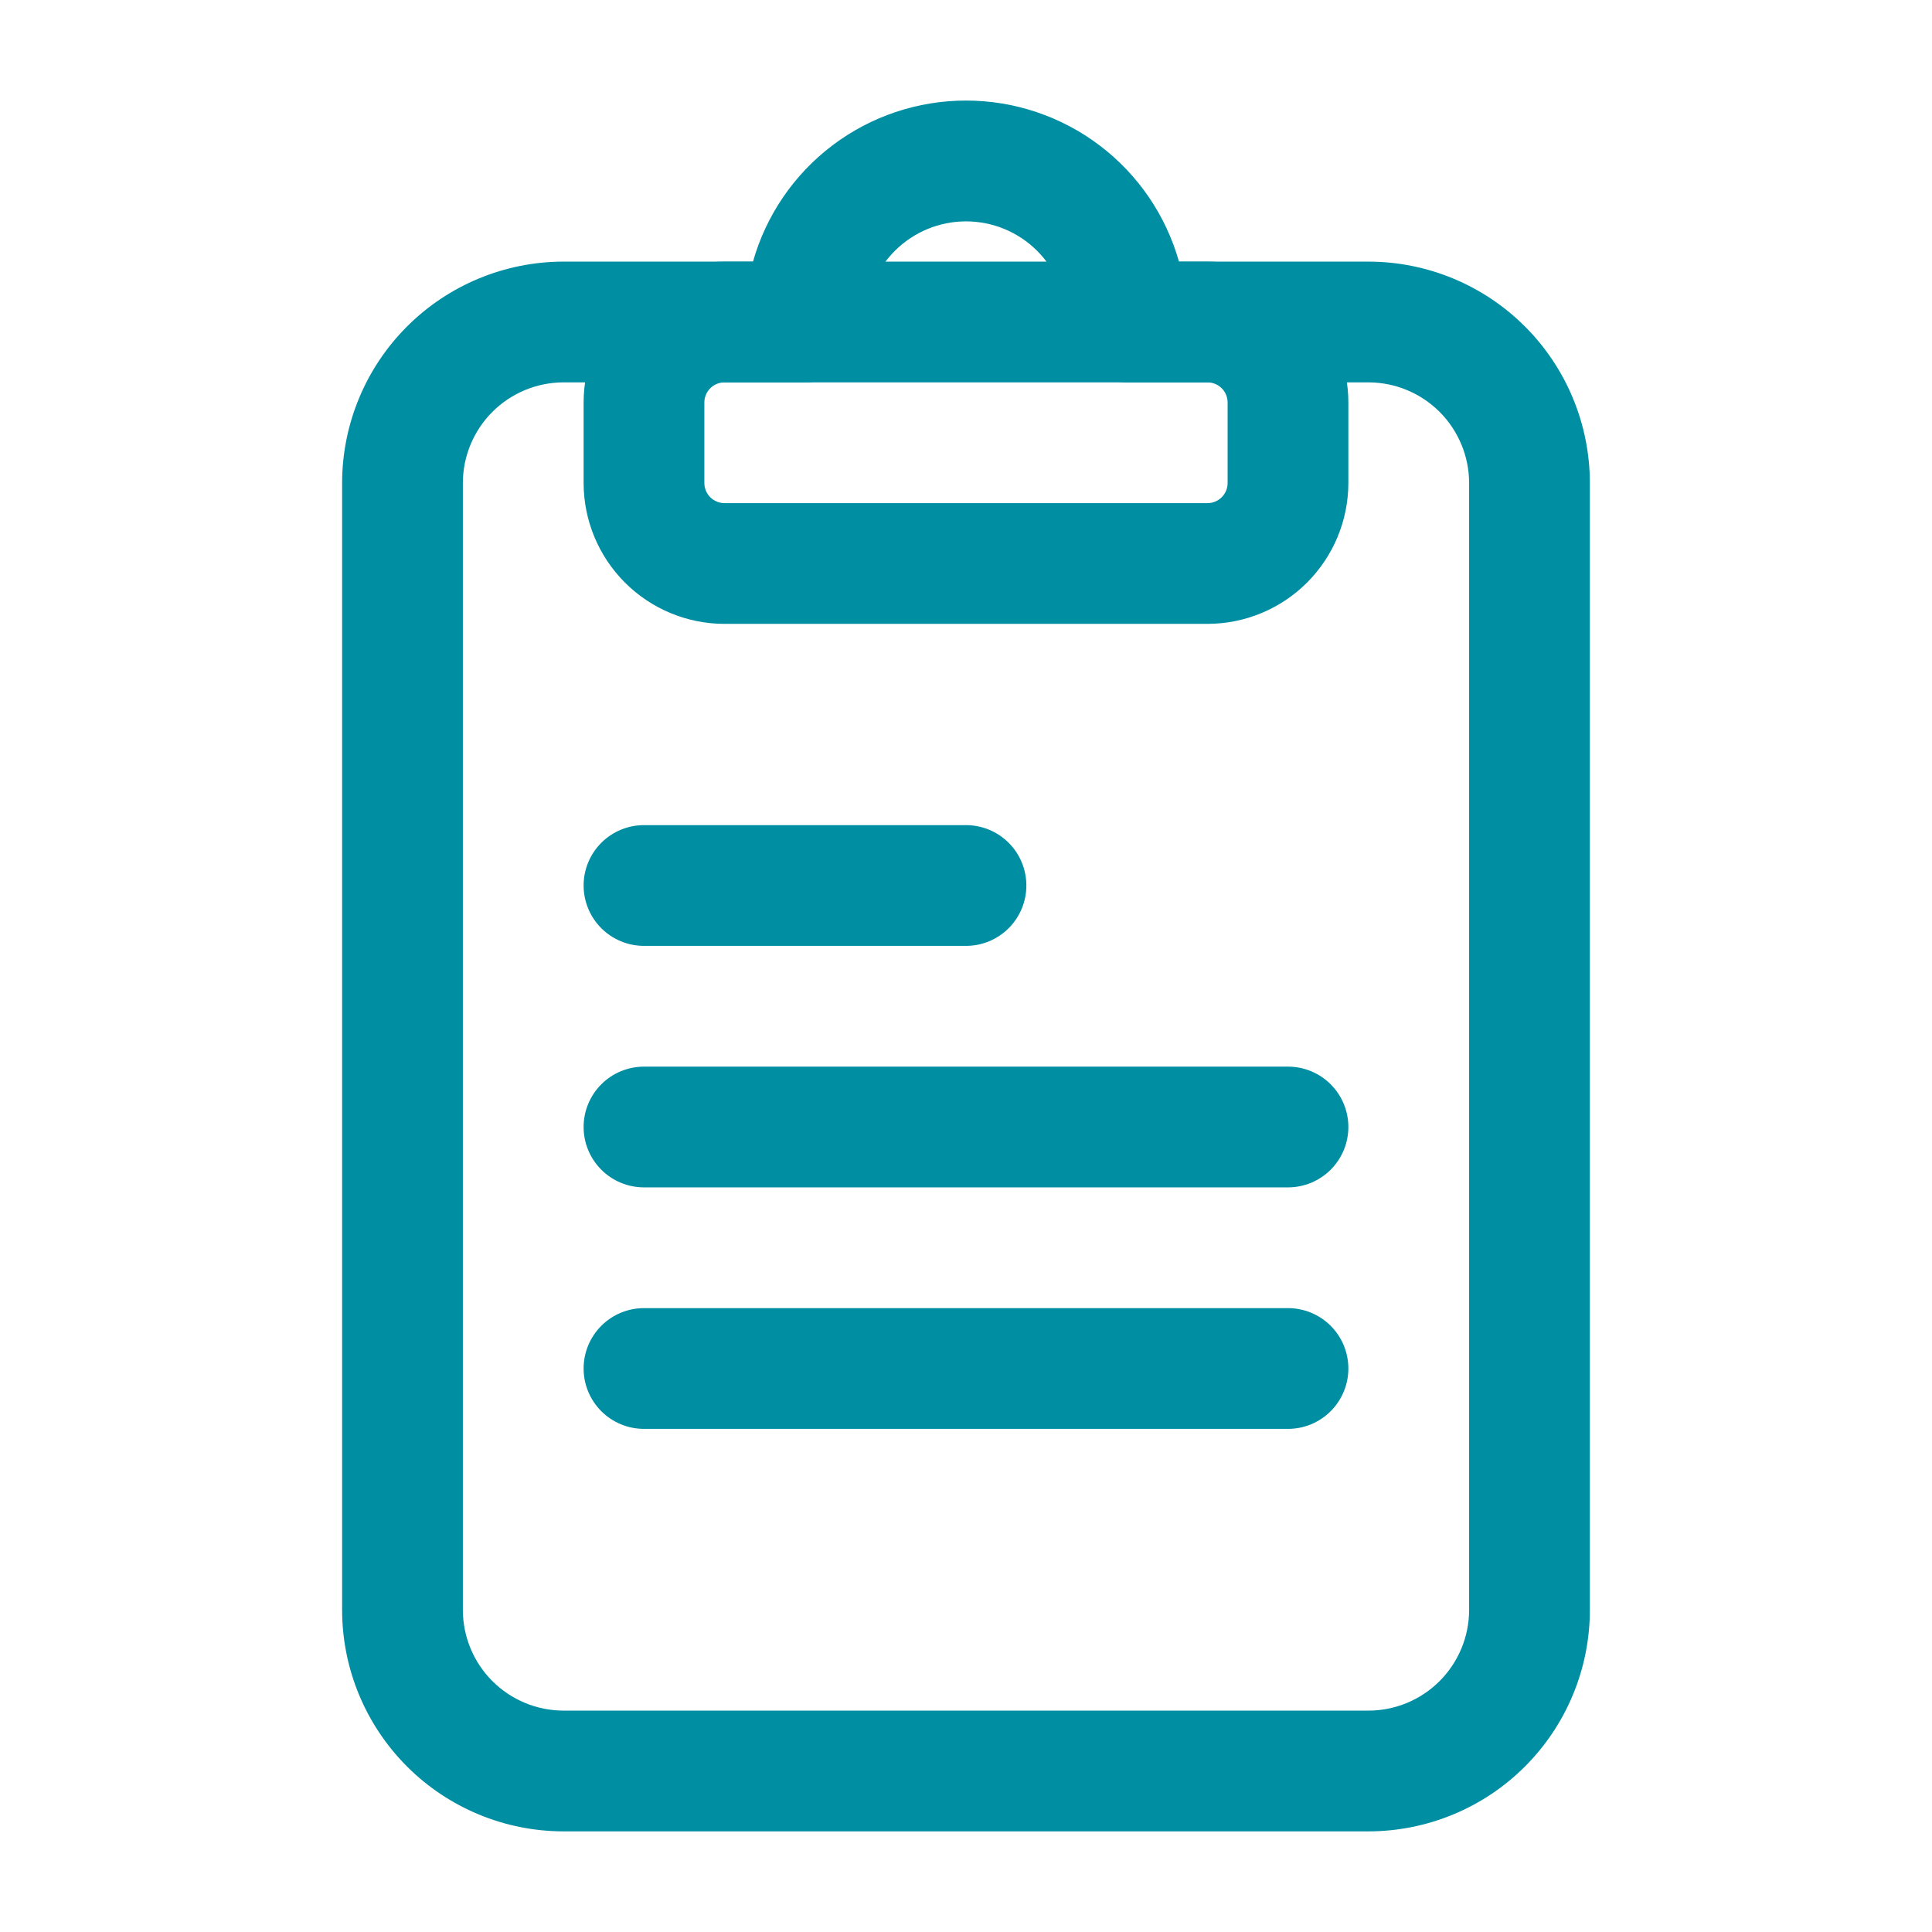 <svg width="512" height="512" viewBox="0 0 512 512" fill="none" xmlns="http://www.w3.org/2000/svg">
<path d="M362.664 485.332H149.331C133.775 485.321 118.859 479.136 107.86 468.136C96.86 457.137 90.675 442.221 90.664 426.665V127.999C90.675 112.443 96.86 97.527 107.86 86.528C118.859 75.528 133.775 69.343 149.331 69.332H362.664C378.22 69.343 393.135 75.528 404.135 86.528C415.135 97.527 421.319 112.443 421.331 127.999V426.665C421.319 442.221 415.135 457.137 404.135 468.136C393.135 479.136 378.22 485.321 362.664 485.332ZM149.331 101.332C142.262 101.343 135.486 104.156 130.487 109.155C125.488 114.154 122.675 120.93 122.664 127.999V426.665C122.675 433.734 125.488 440.511 130.487 445.509C135.486 450.508 142.262 453.321 149.331 453.332H362.664C369.733 453.321 376.509 450.508 381.508 445.509C386.506 440.511 389.319 433.734 389.331 426.665V127.999C389.319 120.93 386.506 114.154 381.508 109.155C376.509 104.156 369.733 101.343 362.664 101.332H149.331Z" fill="#008EA3"/>
<path d="M341.331 314.668H170.664C166.421 314.668 162.351 312.982 159.35 309.982C156.35 306.981 154.664 302.911 154.664 298.668C154.664 294.425 156.35 290.355 159.35 287.354C162.351 284.354 166.421 282.668 170.664 282.668H341.331C345.574 282.668 349.644 284.354 352.644 287.354C355.645 290.355 357.331 294.425 357.331 298.668C357.331 302.911 355.645 306.981 352.644 309.982C349.644 312.982 345.574 314.668 341.331 314.668Z" fill="#008EA3"/>
<path d="M255.997 250.668H170.664C166.421 250.668 162.351 248.982 159.35 245.982C156.35 242.981 154.664 238.911 154.664 234.668C154.664 230.425 156.35 226.355 159.35 223.354C162.351 220.354 166.421 218.668 170.664 218.668H255.997C260.241 218.668 264.311 220.354 267.311 223.354C270.312 226.355 271.997 230.425 271.997 234.668C271.997 238.911 270.312 242.981 267.311 245.982C264.311 248.982 260.241 250.668 255.997 250.668Z" fill="#008EA3"/>
<path d="M341.331 378.668H170.664C166.421 378.668 162.351 376.982 159.35 373.982C156.35 370.981 154.664 366.911 154.664 362.668C154.664 358.425 156.35 354.355 159.35 351.354C162.351 348.354 166.421 346.668 170.664 346.668H341.331C345.574 346.668 349.644 348.354 352.644 351.354C355.645 354.355 357.331 358.425 357.331 362.668C357.331 366.911 355.645 370.981 352.644 373.982C349.644 376.982 345.574 378.668 341.331 378.668Z" fill="#008EA3"/>
<path d="M319.997 165.334H191.997C182.099 165.323 172.61 161.386 165.611 154.387C158.612 147.388 154.675 137.898 154.664 128.001V106.667C154.675 96.769 158.612 87.28 165.611 80.281C172.61 73.282 182.099 69.345 191.997 69.334H199.549C203.029 57.044 210.424 46.225 220.612 38.521C230.8 30.817 243.224 26.648 255.997 26.648C268.77 26.648 281.194 30.817 291.382 38.521C301.571 46.225 308.966 57.044 312.445 69.334H319.997C329.895 69.345 339.385 73.282 346.384 80.281C353.383 87.28 357.319 96.769 357.331 106.667V128.001C357.319 137.898 353.383 147.388 346.384 154.387C339.385 161.386 329.895 165.323 319.997 165.334ZM191.997 101.334C190.583 101.334 189.226 101.896 188.226 102.896C187.226 103.896 186.664 105.253 186.664 106.667V128.001C186.664 129.415 187.226 130.772 188.226 131.772C189.226 132.772 190.583 133.334 191.997 133.334H319.997C321.412 133.334 322.768 132.772 323.769 131.772C324.769 130.772 325.331 129.415 325.331 128.001V106.667C325.331 105.253 324.769 103.896 323.769 102.896C322.768 101.896 321.412 101.334 319.997 101.334H298.664C294.421 101.334 290.351 99.648 287.35 96.647C284.35 93.647 282.664 89.577 282.664 85.334C282.664 78.261 279.855 71.479 274.854 66.478C269.853 61.477 263.07 58.667 255.997 58.667C248.925 58.667 242.142 61.477 237.141 66.478C232.14 71.479 229.331 78.261 229.331 85.334C229.331 89.577 227.645 93.647 224.644 96.647C221.644 99.648 217.574 101.334 213.331 101.334H191.997Z" fill="#008EA3"/>
</svg>
